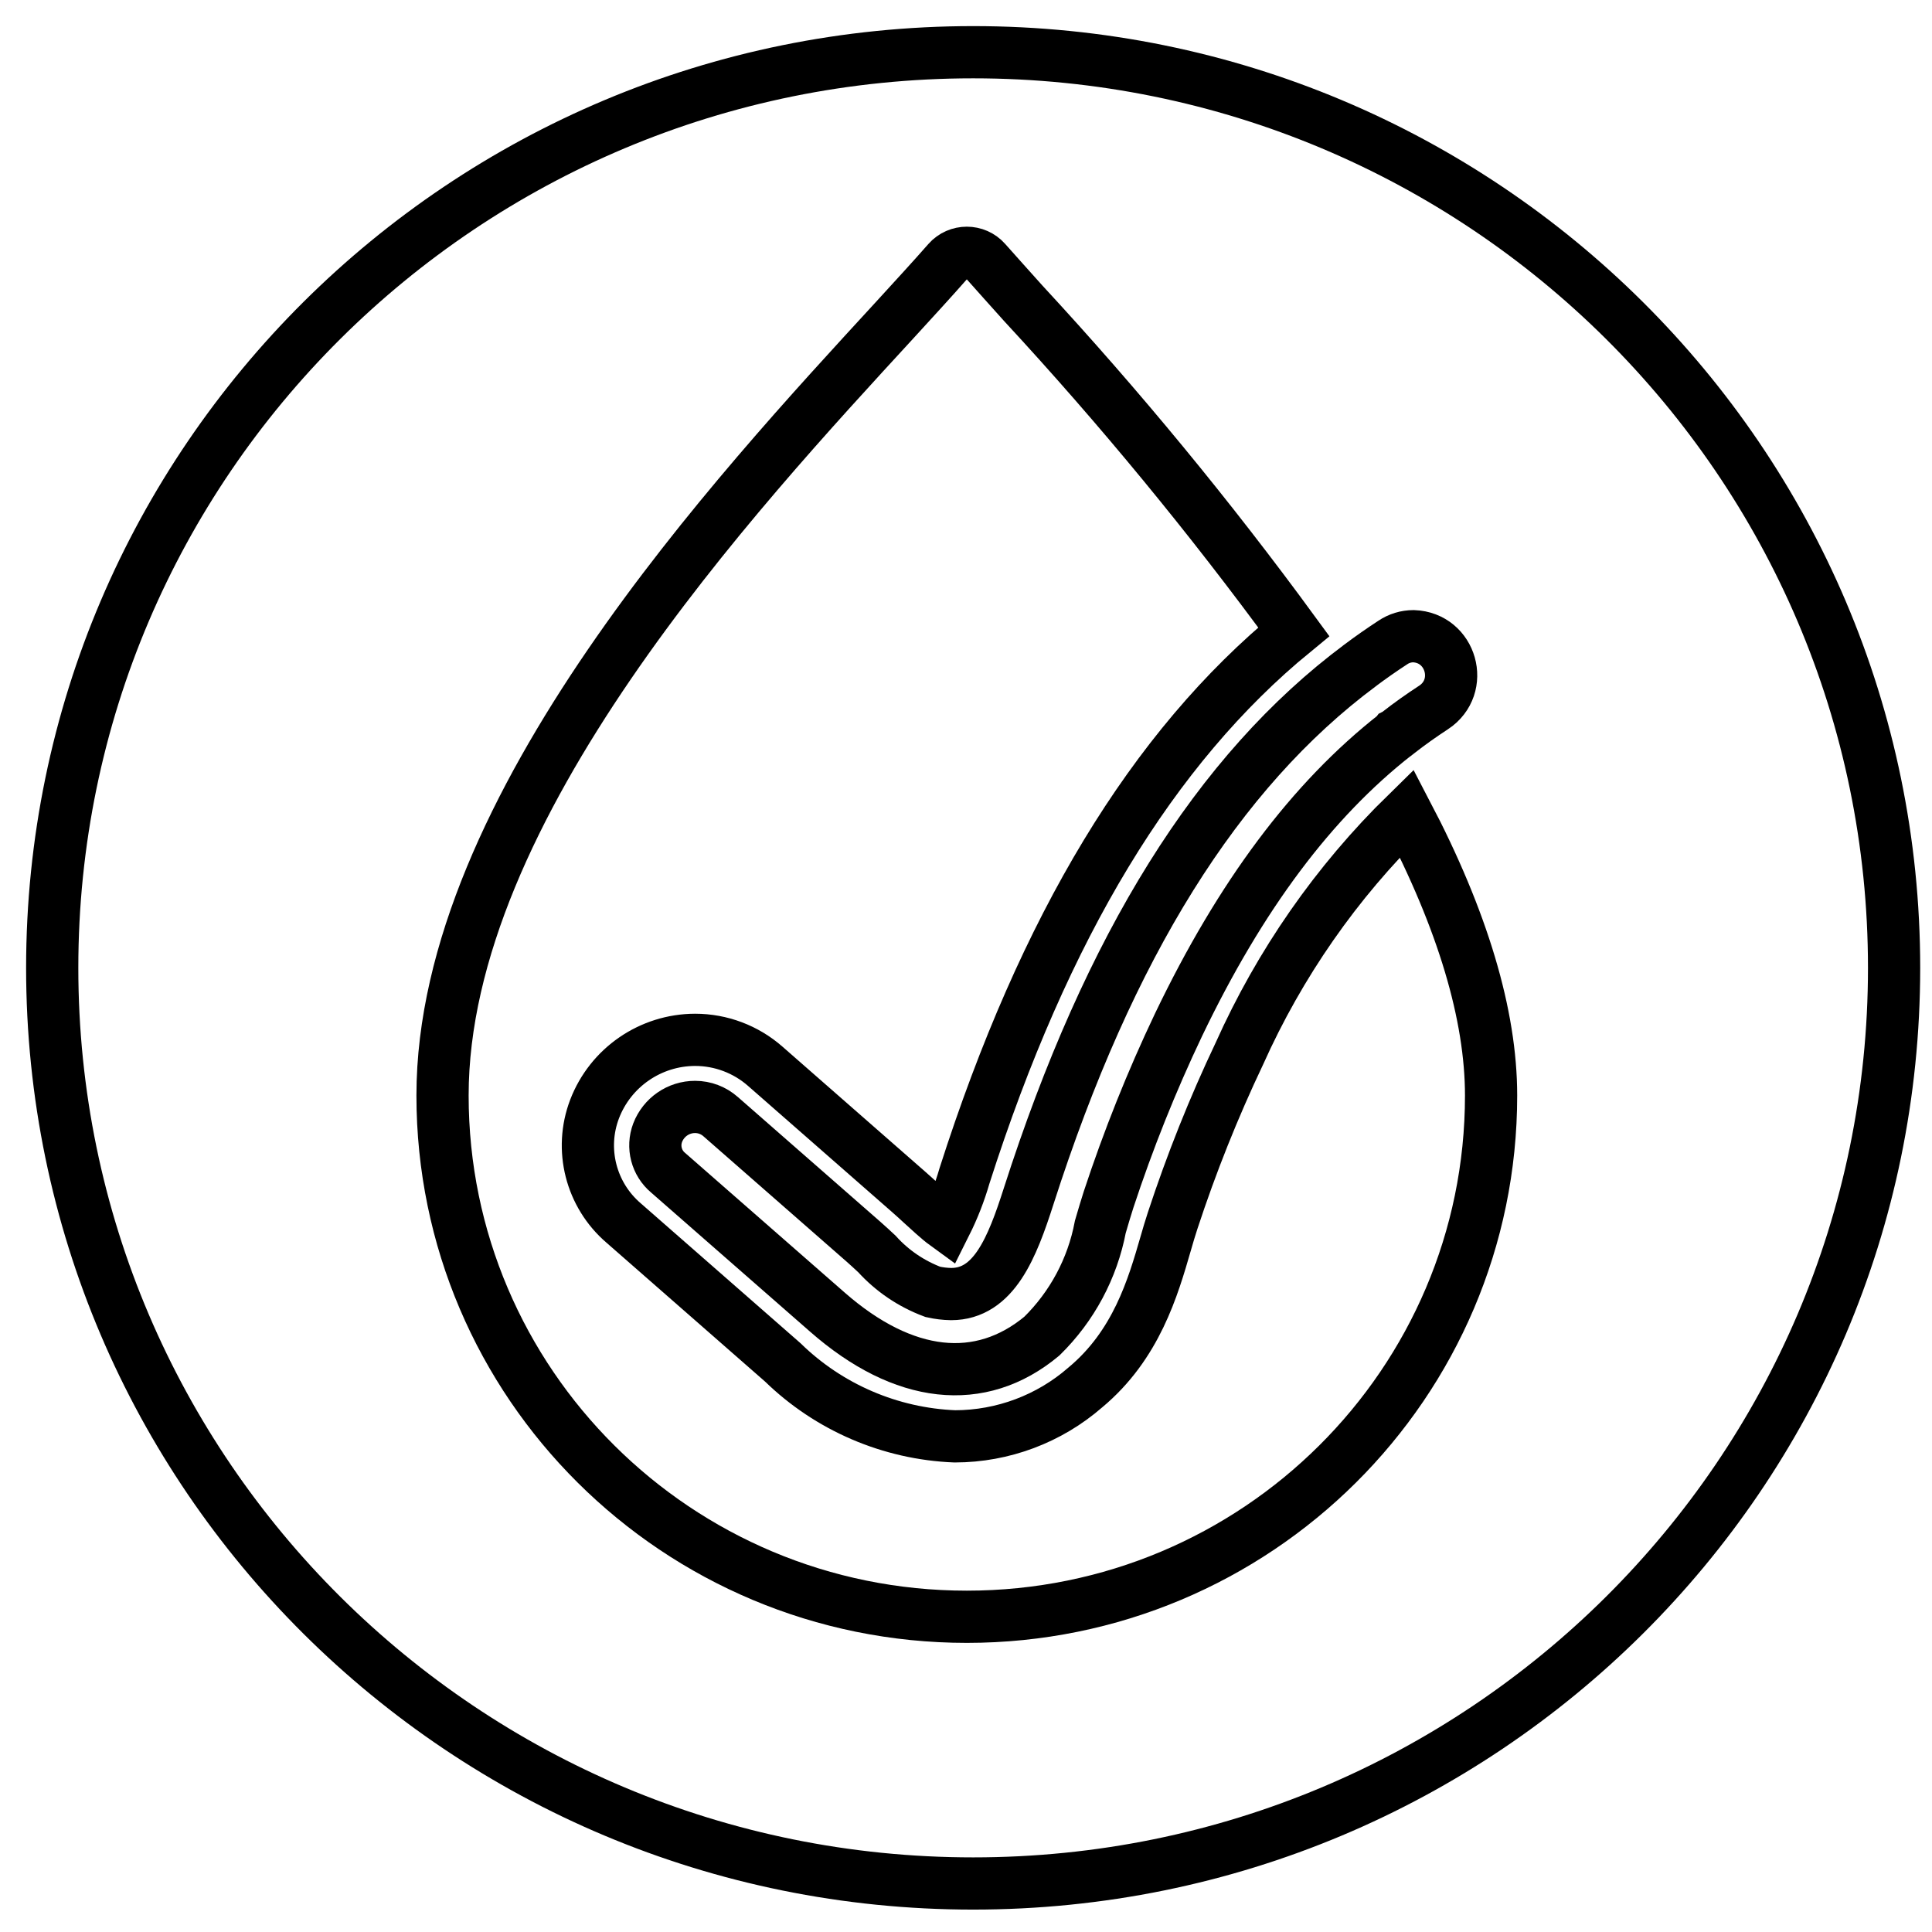 <svg xmlns="http://www.w3.org/2000/svg" width="37" height="37" viewBox="0 0 37 37" fill="none"><path d="M18.637 36.071C28.378 36.071 36.274 28.22 36.274 18.536C36.274 8.851 28.378 1 18.637 1C8.896 1 1 8.851 1 18.536C1 28.22 8.896 36.071 18.637 36.071Z" stroke="black" stroke-miterlimit="10"></path><path d="M27.07 12.184C27.796 12.21 28.061 13.147 27.455 13.549L27.451 13.551C27.222 13.701 26.995 13.861 26.773 14.035C26.762 14.044 26.751 14.05 26.739 14.06L26.731 14.064L26.728 14.068C25.124 15.324 23.758 17.149 22.571 19.625C22.053 20.713 21.607 21.831 21.23 22.975C21.179 23.133 21.132 23.293 21.073 23.494C20.922 24.291 20.532 25.02 19.953 25.588C18.776 26.568 17.306 26.409 15.846 25.129L12.795 22.459C12.571 22.272 12.492 21.964 12.595 21.692C12.71 21.395 12.993 21.199 13.312 21.199C13.493 21.199 13.666 21.266 13.8 21.384L16.541 23.784C16.618 23.851 16.697 23.925 16.793 24.014C17.087 24.339 17.454 24.587 17.865 24.741C17.982 24.767 18.098 24.781 18.215 24.783C19.034 24.783 19.384 23.895 19.7 22.908C21.239 18.11 23.321 14.775 26.044 12.746L26.046 12.744C26.253 12.589 26.462 12.443 26.675 12.304C26.791 12.226 26.928 12.184 27.07 12.184H27.07Z" stroke="black" stroke-miterlimit="10"></path><path d="M28.556 20.98C28.556 26.494 24.061 30.963 18.516 30.963C12.97 30.963 8.475 26.494 8.475 20.98C8.475 15.467 14.105 9.429 17.132 6.133C17.522 5.707 17.87 5.328 18.154 5.004C18.345 4.787 18.686 4.787 18.877 5.004C19.085 5.24 19.33 5.51 19.597 5.809C21.444 7.805 23.173 9.906 24.777 12.099C22.072 14.316 20.001 17.739 18.471 22.519C18.379 22.838 18.258 23.148 18.108 23.447C17.98 23.354 17.783 23.172 17.652 23.052C17.565 22.972 17.48 22.894 17.395 22.82L14.655 20.42C14.285 20.095 13.807 19.914 13.312 19.914C12.457 19.916 11.692 20.443 11.387 21.239C11.093 22.01 11.315 22.883 11.943 23.422L14.992 26.092C15.875 26.953 17.051 27.459 18.288 27.508C19.207 27.506 20.093 27.174 20.784 26.572C21.762 25.758 22.081 24.656 22.325 23.813C22.367 23.666 22.41 23.521 22.457 23.378C22.816 22.285 23.242 21.217 23.736 20.177C24.506 18.458 25.591 16.896 26.941 15.576C28.012 17.623 28.556 19.439 28.556 20.98Z" stroke="black" stroke-miterlimit="10"></path></svg>